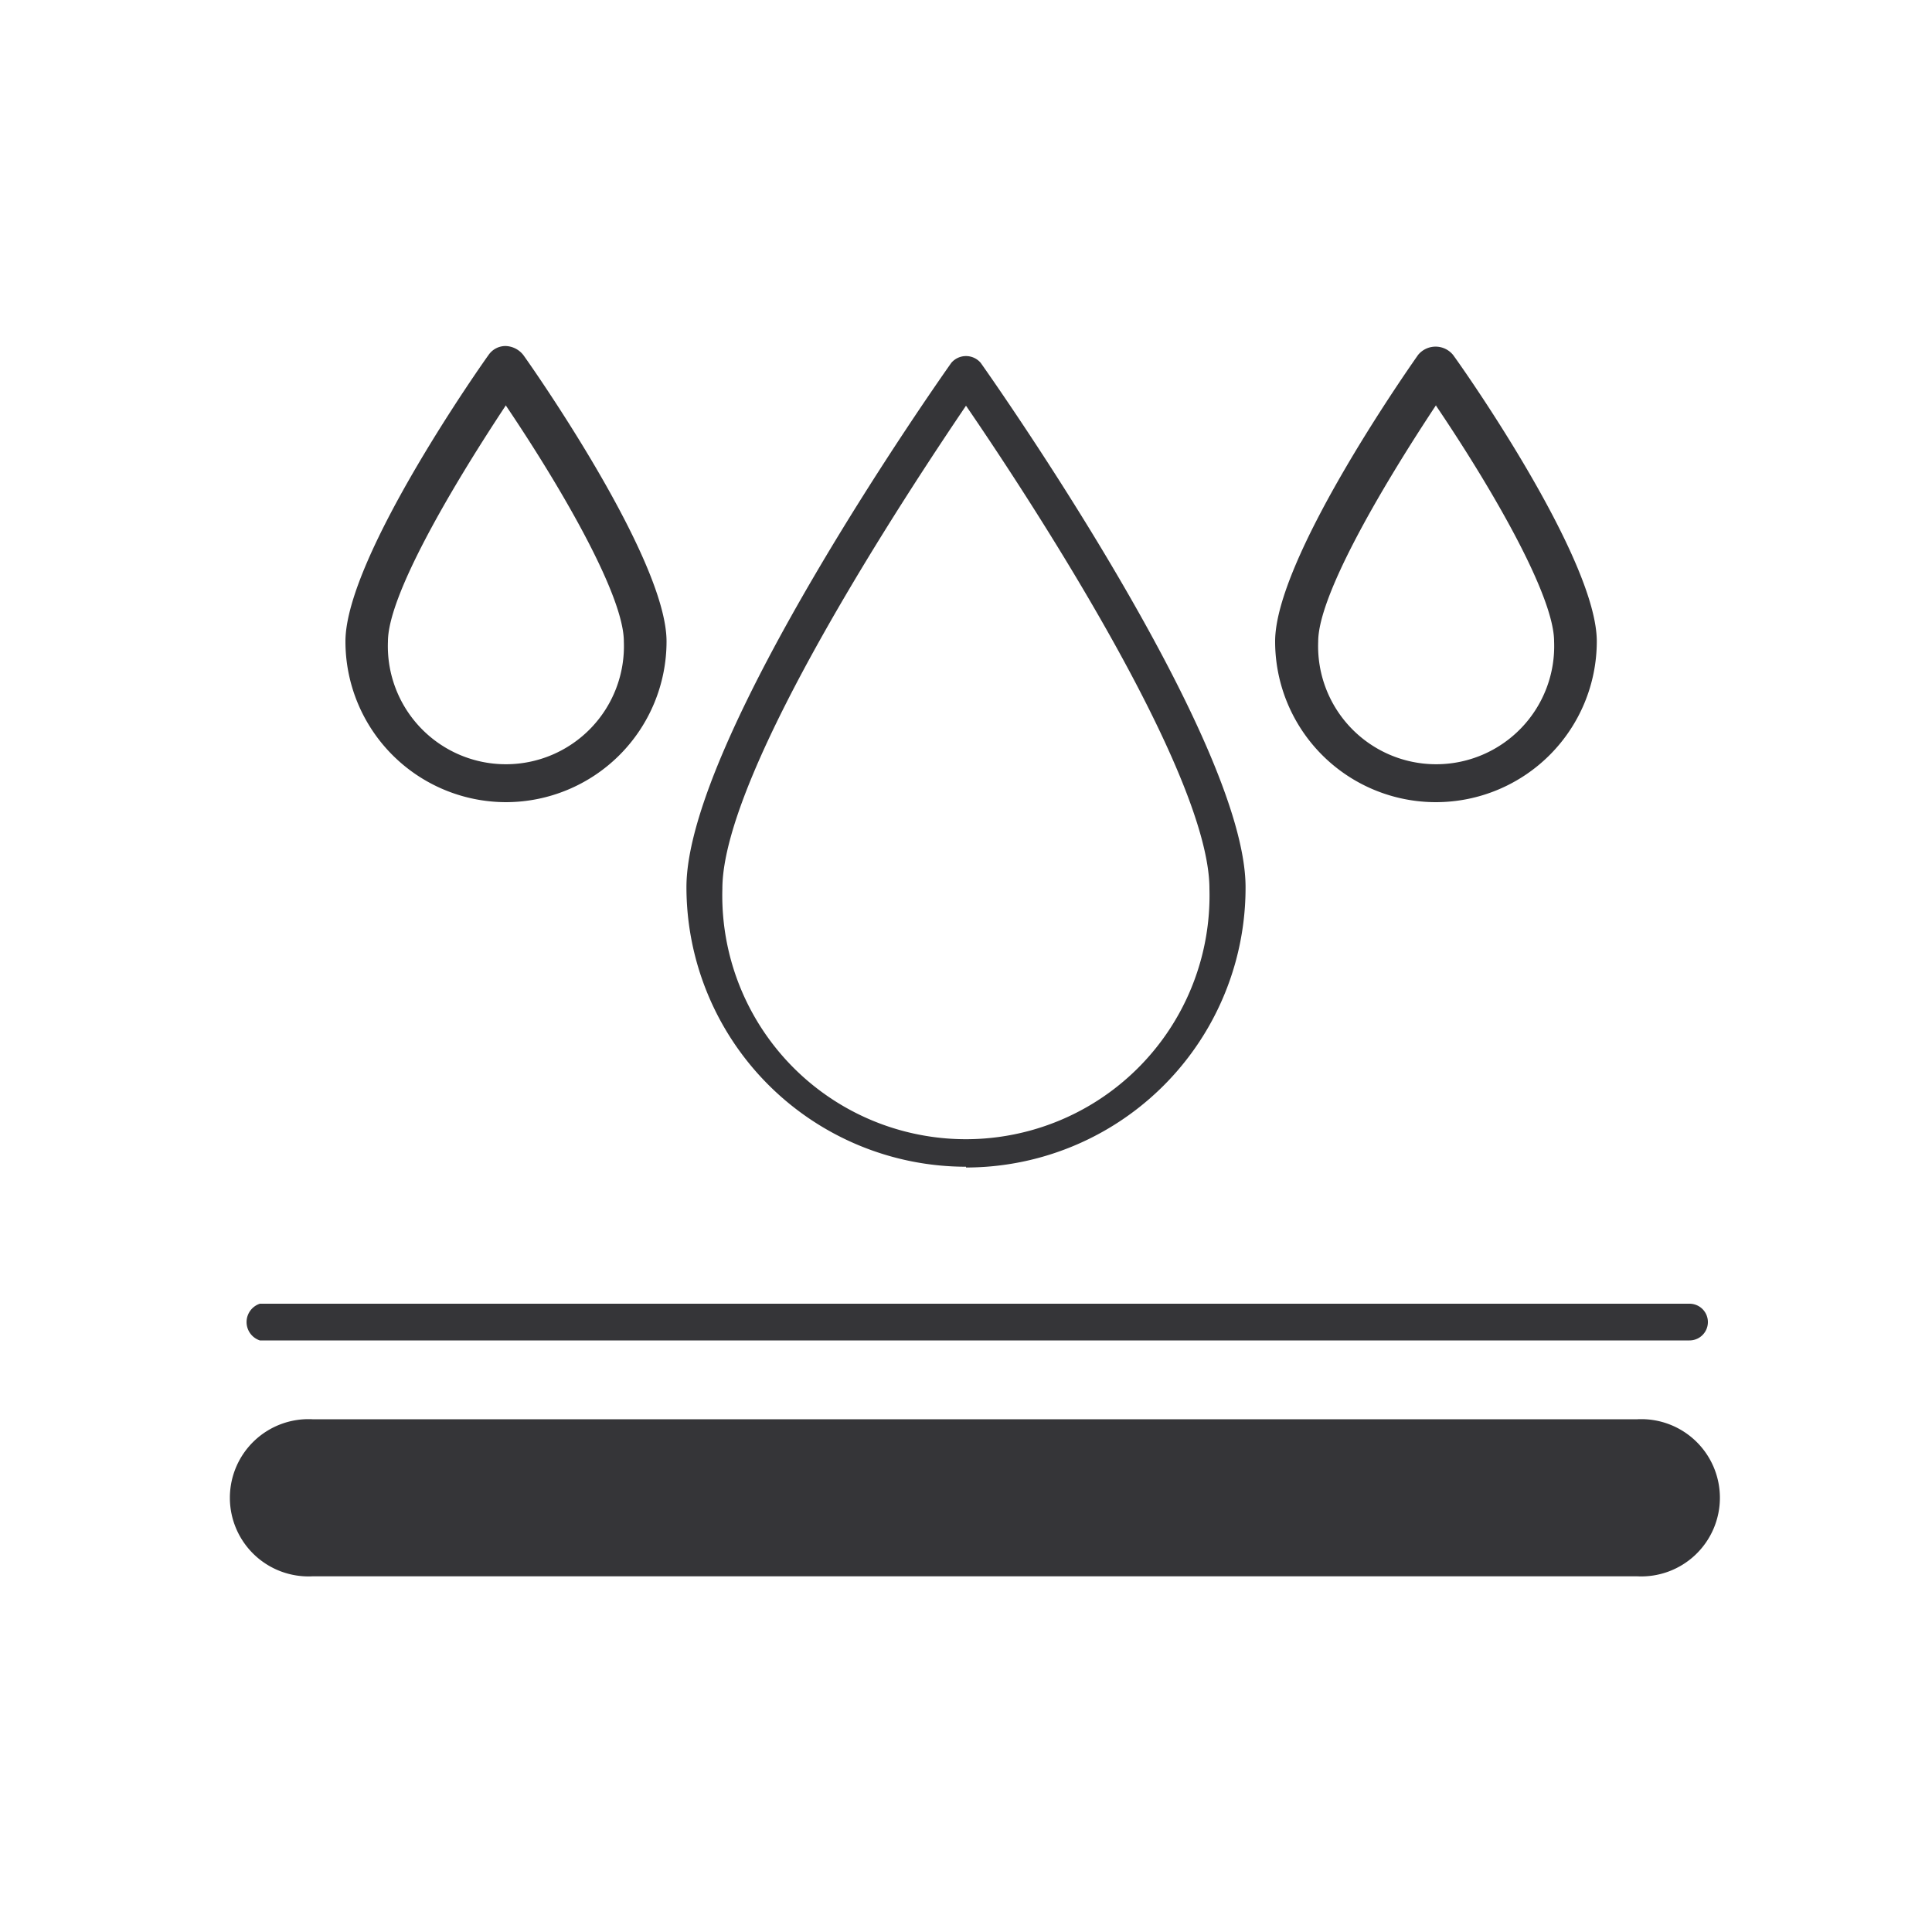 <svg id="Слой_1" data-name="Слой 1" xmlns="http://www.w3.org/2000/svg" viewBox="0 0 100 100"><defs><style>.cls-1{fill:#353538;}</style></defs><path class="cls-1" d="M74.33,41.52A8.32,8.32,0,0,1,66,33.2c0-4.2,6.64-13.75,7.4-14.83a1.17,1.17,0,0,1,1.81,0C76,19.45,82.65,29,82.65,33.2A8.33,8.33,0,0,1,74.33,41.52Zm0-20.55c-3,4.53-6.1,9.92-6.1,12.23a6.11,6.11,0,1,0,12.21,0C80.44,30.89,77.37,25.5,74.33,21Z"/><path class="cls-1" d="M26.19,41.52a8.32,8.32,0,0,1-8.31-8.32c0-4.41,7.33-14.73,7.41-14.83a1.06,1.06,0,0,1,.89-.46,1.21,1.21,0,0,1,.91.47c.07.09,7.41,10.42,7.41,14.82A8.32,8.32,0,0,1,26.19,41.52Zm0-20.55c-3,4.53-6.11,9.92-6.11,12.23a6.11,6.11,0,1,0,12.21,0C32.29,30.89,29.23,25.51,26.19,21Z"/><path class="cls-1" d="M87.4,67.48H13.45a1,1,0,0,0,0,1.9h74a.95.95,0,1,0,0-1.9"/><path class="cls-1" d="M84.75,81.59H16.17a4.07,4.07,0,1,1,0-8.13H84.75a4.07,4.07,0,1,1,0,8.13"/><path class="cls-1" d="M50,21c2.84,4.14,12.6,18.86,12.6,25a12.61,12.61,0,1,1-25.21,0c0-6.1,9.78-20.82,12.61-25m0,39.43A14.48,14.48,0,0,0,64.47,45.92c0-7.69-13.15-26.35-13.71-27.14a1,1,0,0,0-1.52,0c-.56.79-13.71,19.45-13.71,27.14A14.48,14.48,0,0,0,50,60.39"/></svg>